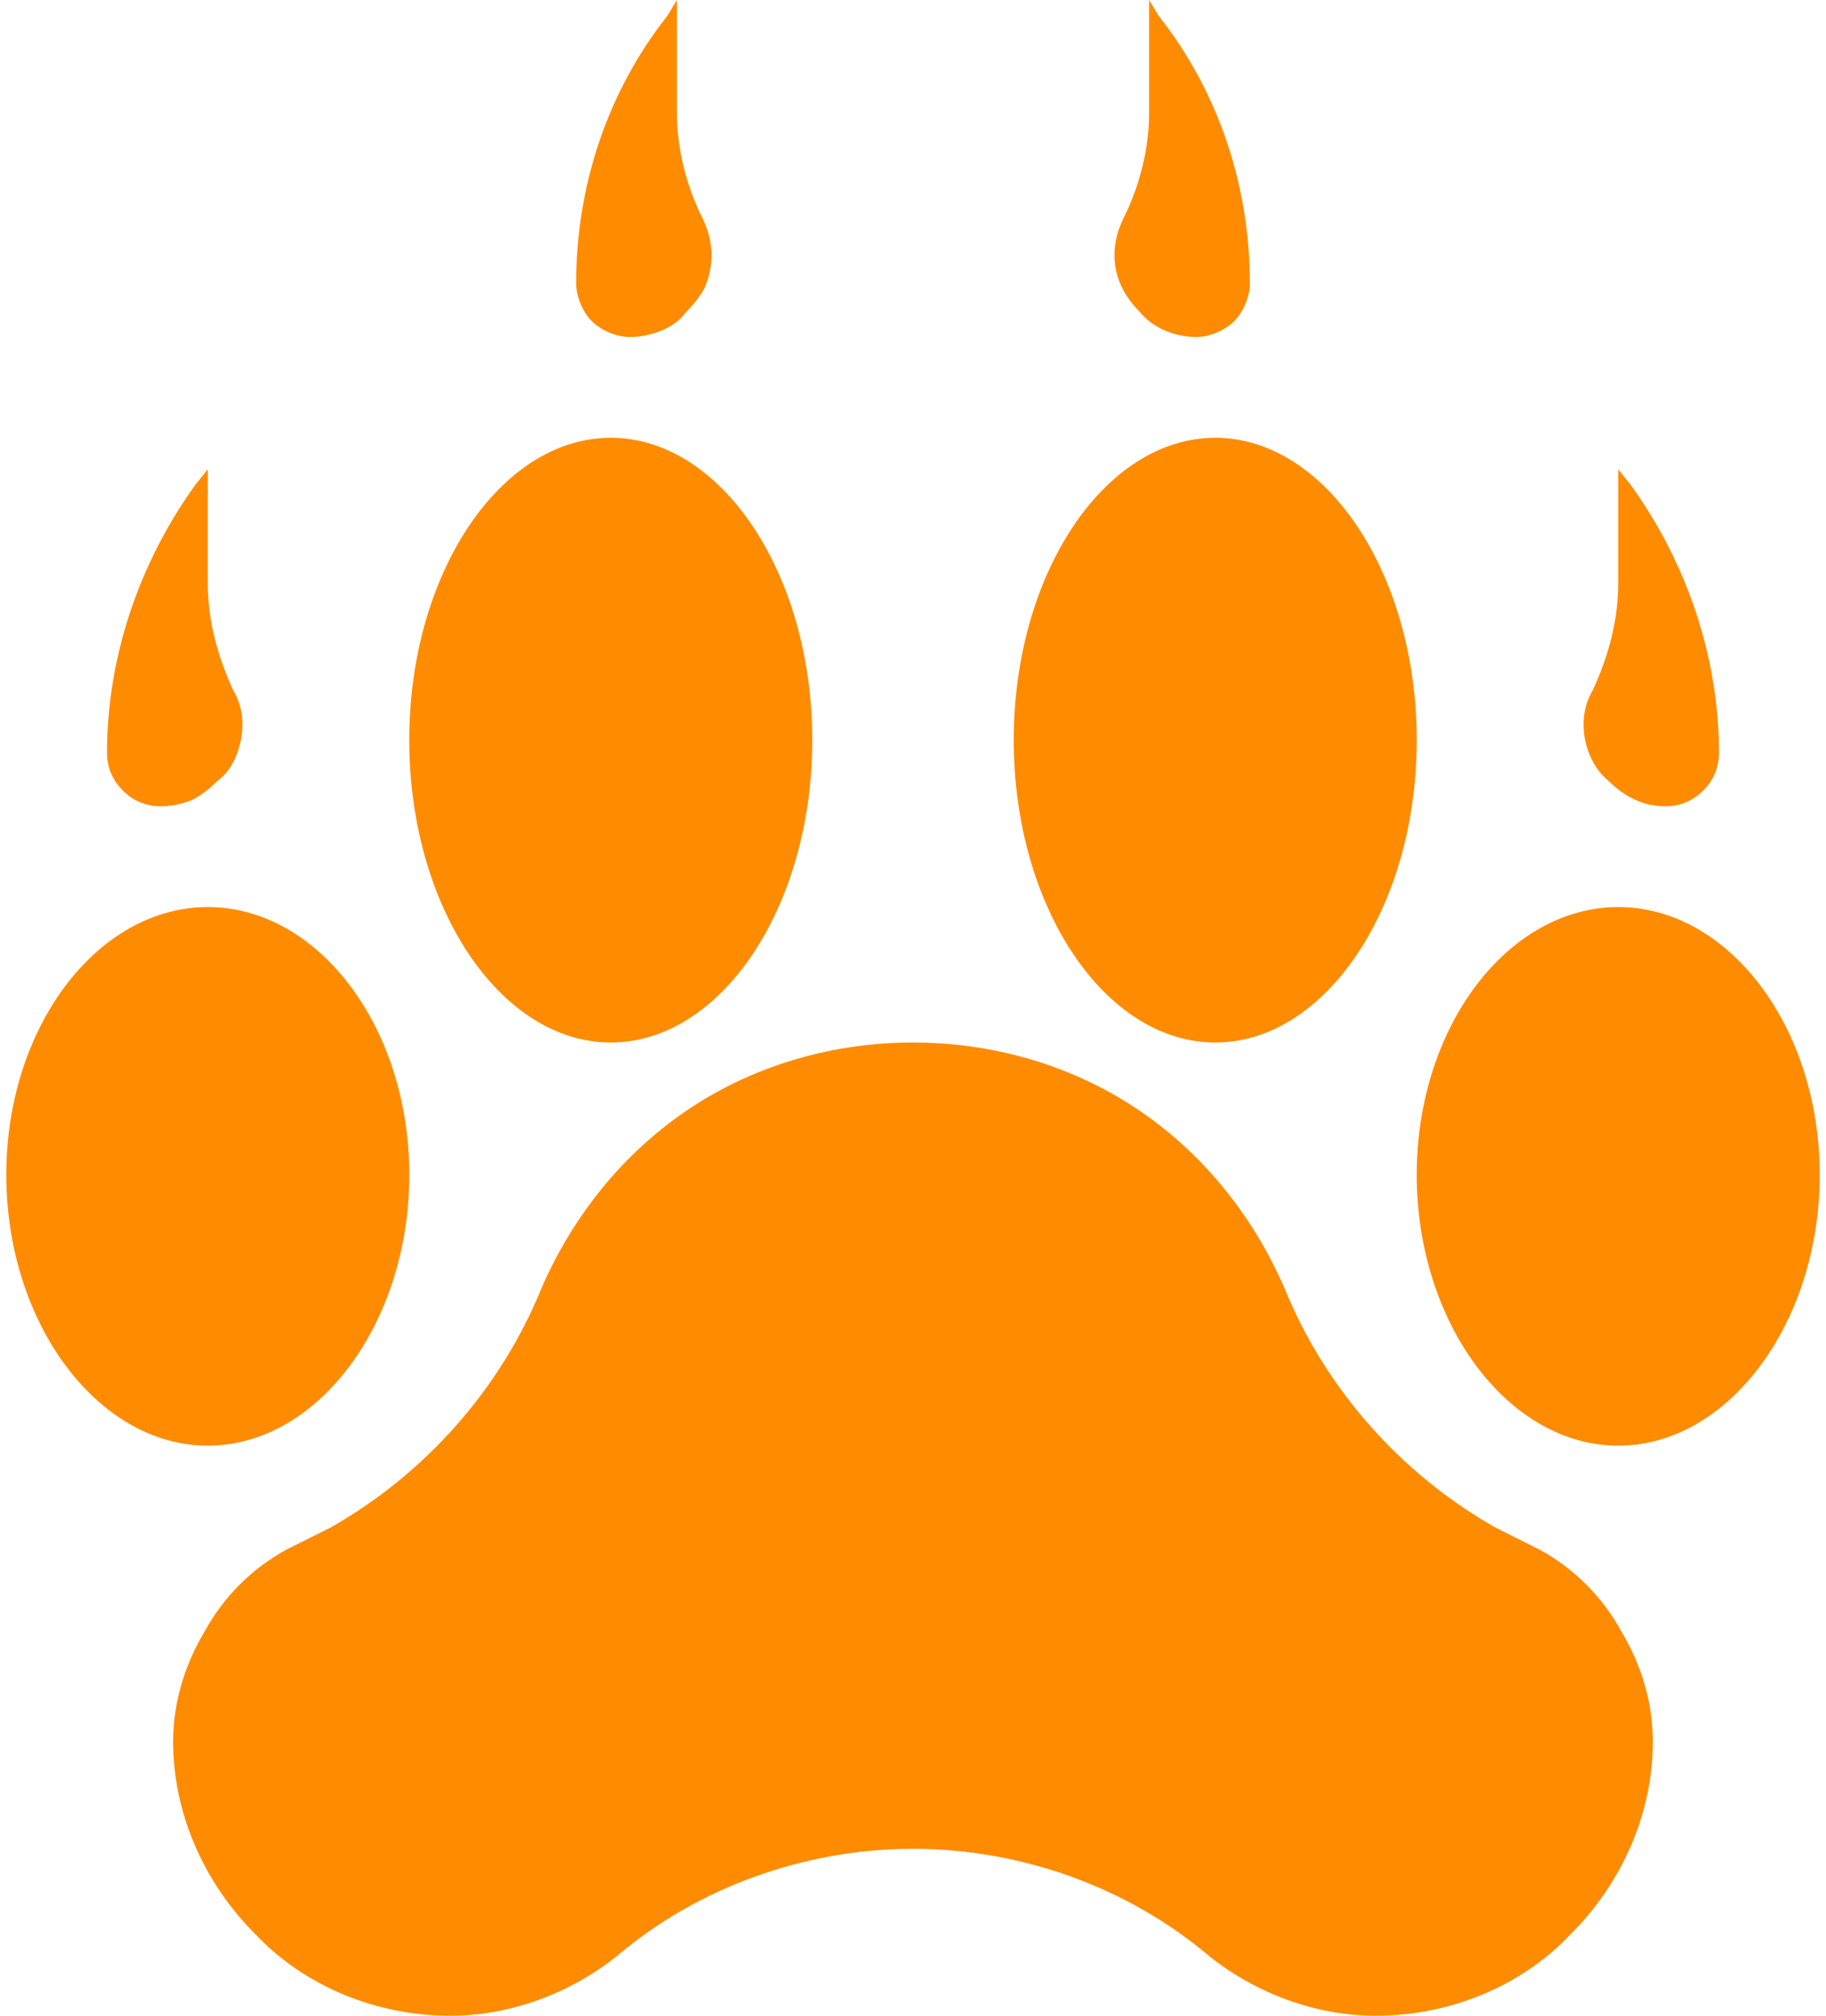 <svg version="1.2" xmlns="http://www.w3.org/2000/svg" viewBox="0 0 58 64" width="58" height="64">
	<title>icon-paw-orange</title>
	<style>
		.s0 { fill: #ff8b00 } 
	</style>
	<path class="s0" d="m29 58.7c-3.4 0-6.8 1.2-9.4 3.4-1.5 1.2-3.4 1.9-5.3 1.9-2.3 0-4.6-0.9-6.2-2.6-1.6-1.6-2.6-3.8-2.6-6.1 0-1.3 0.4-2.5 1-3.5 0.6-1.1 1.5-2 2.6-2.6l1.4-0.7c3-1.7 5.4-4.4 6.7-7.6 1-2.3 2.6-4.3 4.7-5.7 2.1-1.4 4.6-2.1 7.1-2.1 2.5 0 5 0.7 7.1 2.1 2.1 1.4 3.7 3.4 4.7 5.7 1.3 3.2 3.7 5.9 6.7 7.6l1.4 0.7c1.1 0.6 2 1.5 2.6 2.6 0.6 1 1 2.2 1 3.5 0 2.3-1 4.5-2.6 6.1-1.6 1.7-3.9 2.6-6.2 2.6-1.9 0-3.8-0.7-5.3-1.9-2.6-2.2-6-3.4-9.4-3.4z"/>
	<path class="s0" d="m19.4 33.1c3.5 0 6.4-4.3 6.4-9.6 0-5.3-2.9-9.6-6.4-9.6-3.5 0-6.4 4.3-6.4 9.6 0 5.3 2.9 9.6 6.4 9.6z"/>
	<path class="s0" d="m38.6 33.1c3.5 0 6.4-4.3 6.4-9.6 0-5.3-2.9-9.6-6.4-9.6-3.5 0-6.4 4.3-6.4 9.6 0 5.3 2.9 9.6 6.4 9.6z"/>
	<path class="s0" d="m6.6 45.9c3.5 0 6.4-3.9 6.4-8.6 0-4.7-2.9-8.5-6.4-8.5-3.5 0-6.4 3.8-6.4 8.5 0 4.7 2.9 8.6 6.4 8.6z"/>
	<path class="s0" d="m51.4 45.9c3.5 0 6.4-3.9 6.4-8.6 0-4.7-2.9-8.5-6.4-8.5-3.5 0-6.4 3.8-6.4 8.5 0 4.7 2.9 8.6 6.4 8.6z"/>
	<path class="s0" d="m5.1 25.6q0.5 0 1-0.2 0.4-0.2 0.8-0.6 0.4-0.3 0.6-0.8 0.2-0.5 0.2-1 0-0.6-0.3-1.1c-0.5-1.1-0.8-2.2-0.8-3.4v-3.6l-0.4 0.5c-1.8 2.5-2.8 5.5-2.8 8.5 0 0.5 0.2 0.9 0.5 1.2 0.3 0.3 0.7 0.5 1.2 0.5z"/>
	<path class="s0" d="m20 10.7q0.5 0 1-0.2 0.5-0.2 0.8-0.6 0.4-0.4 0.6-0.8 0.2-0.5 0.2-1 0-0.6-0.3-1.2c-0.5-1-0.8-2.2-0.8-3.3v-3.6l-0.3 0.5c-1.9 2.4-2.9 5.4-2.9 8.5 0 0.4 0.2 0.9 0.5 1.2 0.3 0.3 0.8 0.5 1.2 0.5z"/>
	<path class="s0" d="m52.9 25.6c-0.7 0-1.3-0.3-1.8-0.8-0.5-0.4-0.8-1.1-0.8-1.8q0-0.6 0.3-1.1c0.5-1.1 0.8-2.2 0.8-3.4v-3.6l0.4 0.5c1.8 2.5 2.8 5.5 2.8 8.5 0 0.5-0.2 0.9-0.5 1.2-0.3 0.3-0.7 0.5-1.2 0.5z"/>
	<path class="s0" d="m38 10.7c-0.7 0-1.4-0.3-1.8-0.8-0.5-0.5-0.8-1.1-0.8-1.8q0-0.6 0.3-1.2c0.5-1 0.8-2.2 0.8-3.3v-3.6l0.3 0.5c1.9 2.4 2.9 5.4 2.9 8.5 0 0.4-0.2 0.9-0.5 1.2-0.3 0.3-0.8 0.5-1.2 0.5z"/>
</svg>